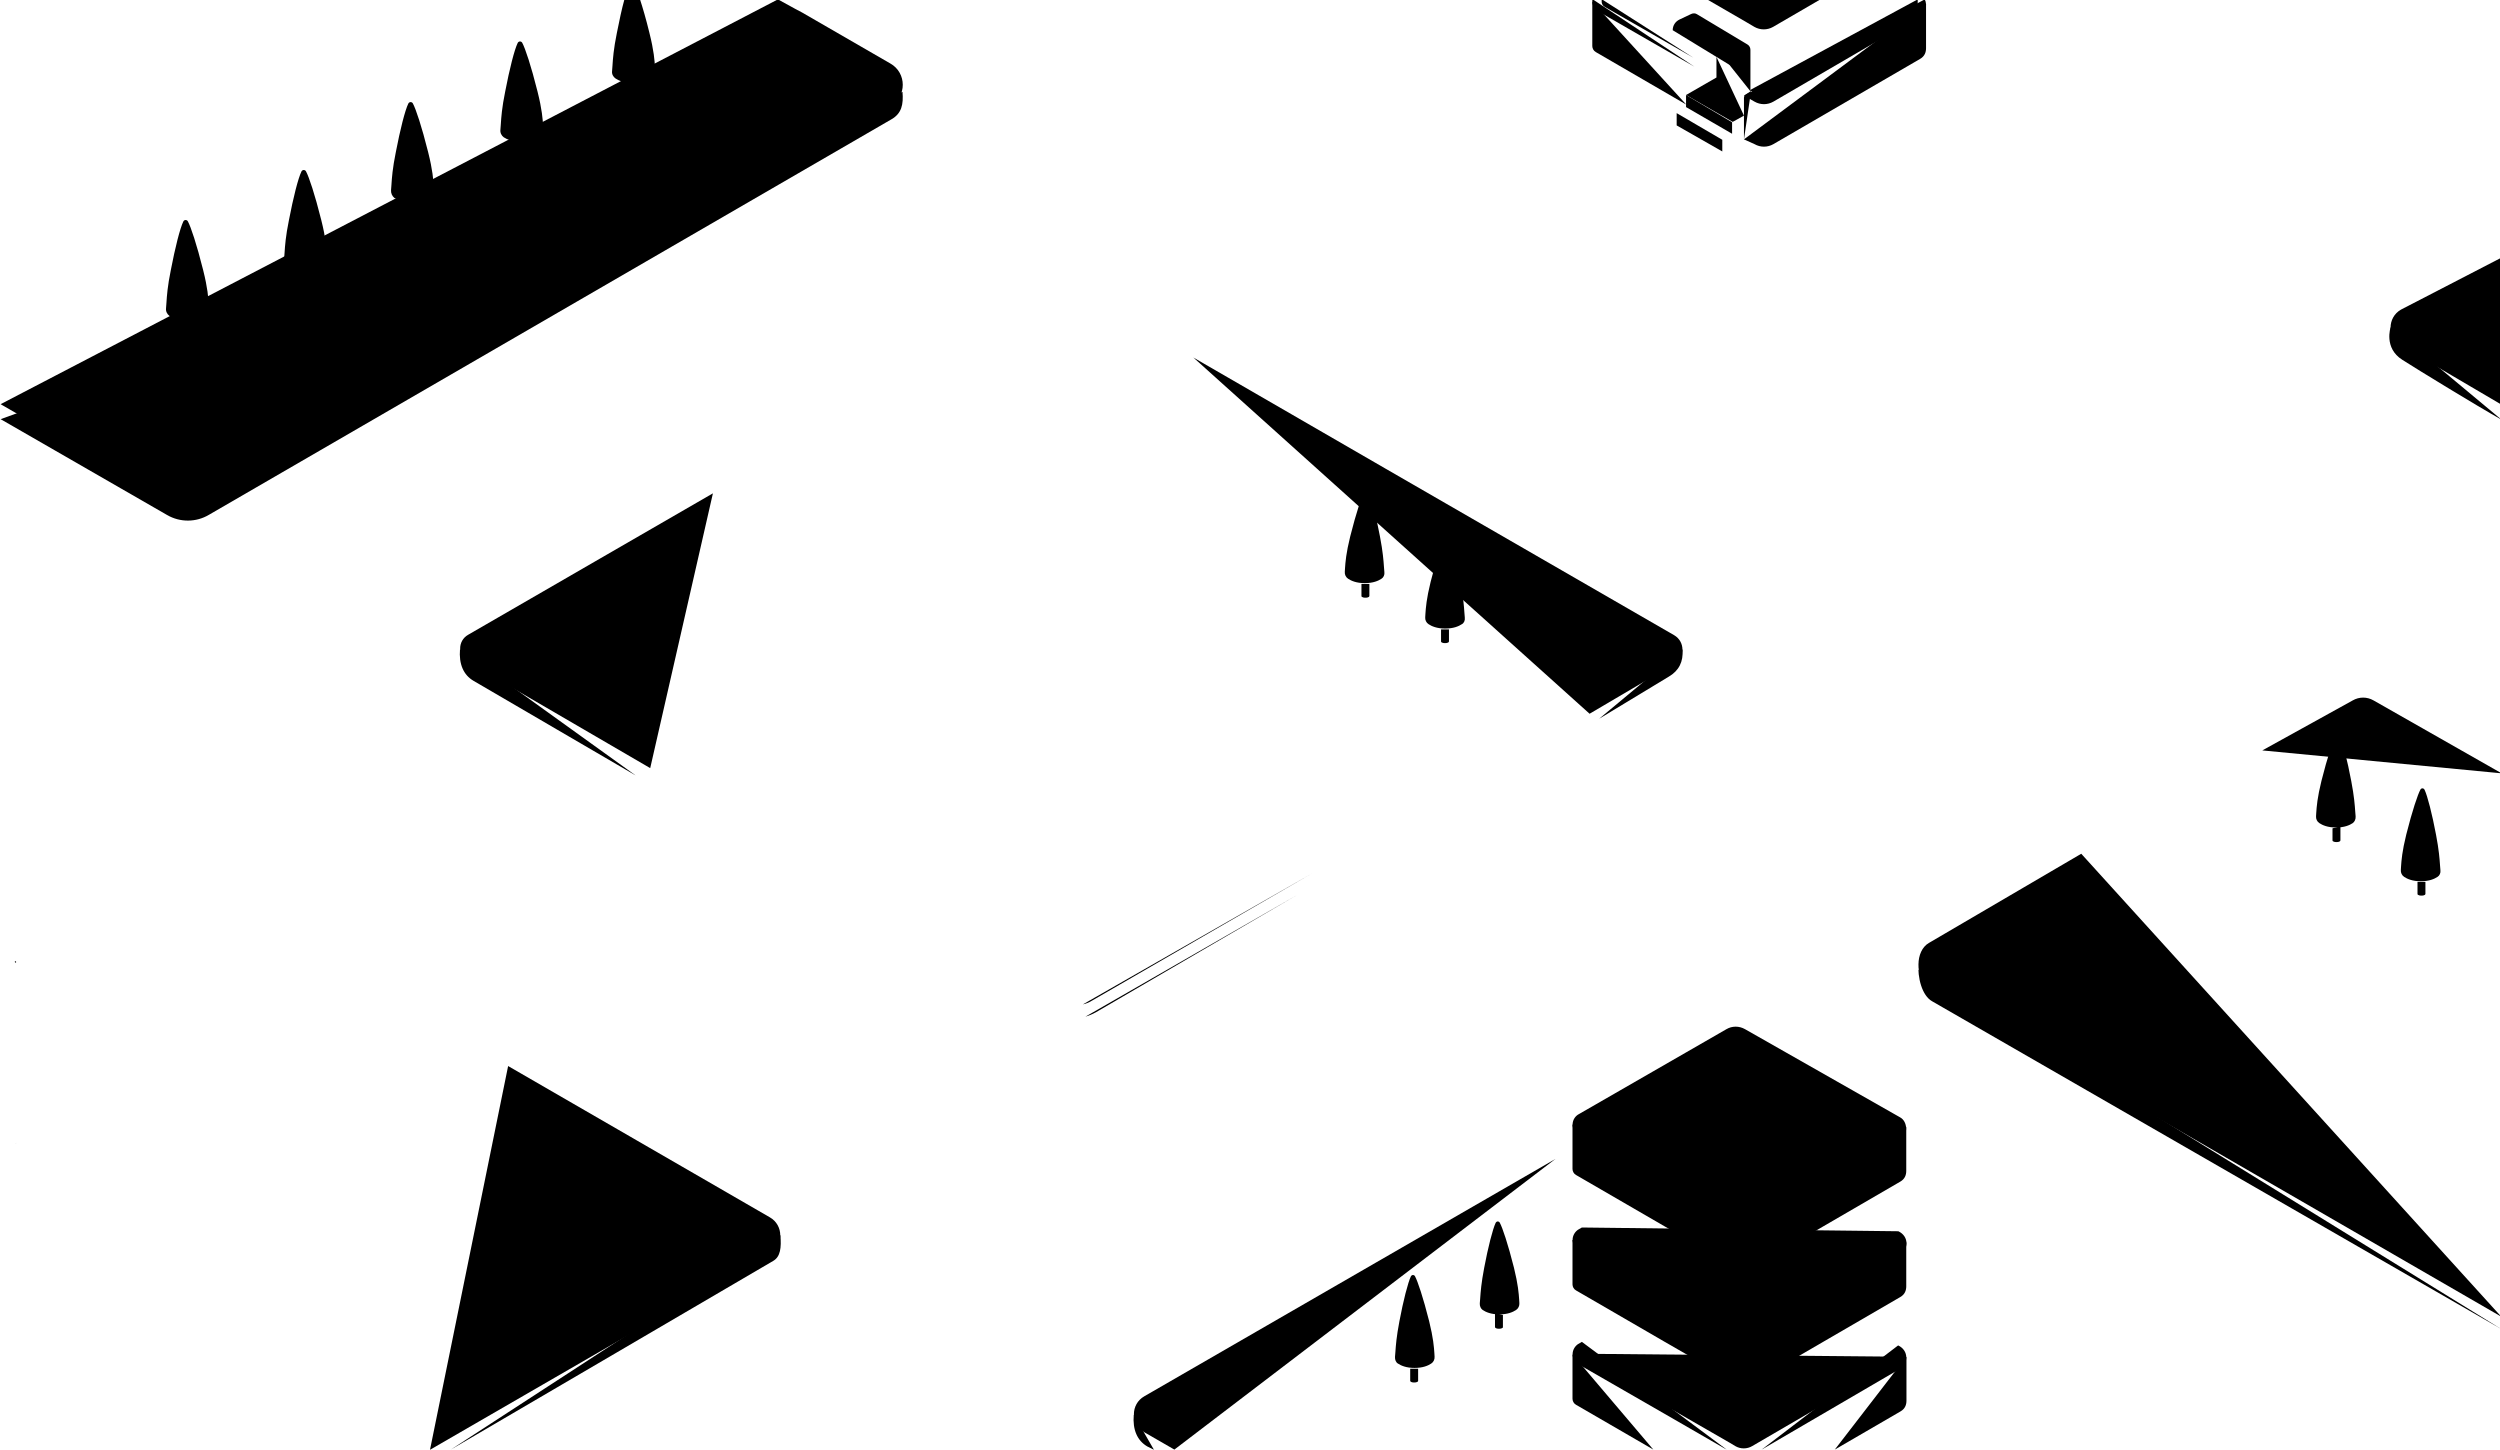 <?xml version="1.0" encoding="utf-8"?>
<!-- Generator: Adobe Illustrator 21.0.0, SVG Export Plug-In . SVG Version: 6.00 Build 0)  -->
<svg version="1.1" id="Слой_1" xmlns="http://www.w3.org/2000/svg" xmlns:xlink="http://www.w3.org/1999/xlink" x="0px" y="0px"
	 viewBox="0 0 1200 696.2" style="enable-background:new 0 0 1200 696.2;" xml:space="preserve">
<style type="text/css">
	.b-solution__svg_bottom .st0{opacity:5.000000e-02;}
	.b-solution__svg_bottom .st1{display:none;opacity:0.2;}
	.b-solution__svg_bottom .st2{opacity:0.2;}
	.b-solution__svg_bottom .st3{display:inline;}
	.b-solution__svg_bottom .st4{display:inline;clip-path:url(#SVGID_2_);fill:none;stroke:#000000;stroke-width:0.25;stroke-miterlimit:10;}
	.b-solution__svg_bottom .st5{fill:#FFFFFF;}
	.b-solution__svg_bottom .st6{fill:#FF5148;}
	.b-solution__svg_bottom .st7{opacity:0.2;fill:#FFFFFF;}
	.b-solution__svg_bottom .st8{fill:none;stroke:#DDDDDD;stroke-linecap:round;stroke-linejoin:round;stroke-miterlimit:10;}
	.b-solution__svg_bottom .st9{fill:#F7FAF9;}
	.b-solution__svg_bottom .st10{fill:#DDDDDD;}
	.b-solution__svg_bottom .st11{fill:#F24340;}
	.b-solution__svg_bottom .st12{fill:#E8E8E8;}
	.b-solution__svg_bottom .st13{fill:#F9F9F9;}
	.b-solution__svg_bottom .st14{fill:#EFEFEF;}
	.b-solution__svg_bottom .st15{fill:url(#SVGID_3_);}
	.b-solution__svg_bottom .st16{fill:#C4C4C4;}
	.b-solution__svg_bottom .st17{fill:#D3D3D3;}
	.b-solution__svg_bottom .st18{fill:none;stroke:#F24340;stroke-linecap:round;stroke-linejoin:round;stroke-miterlimit:10;}
	.b-solution__svg_bottom .st19{fill:url(#SVGID_4_);}
	.b-solution__svg_bottom .st20{fill:url(#SVGID_5_);}
	.b-solution__svg_bottom .st21{fill:#CFCFCF;}
	.b-solution__svg_bottom .st22{fill:#CFD2D2;}
	.b-solution__svg_bottom .st23{fill:url(#SVGID_6_);}
	.b-solution__svg_bottom .st24{opacity:0.4;fill:#A5A5A5;}
	.b-solution__svg_bottom .st25{fill:url(#SVGID_7_);}
	.b-solution__svg_bottom .st26{fill:url(#SVGID_8_);}
	.b-solution__svg_bottom .st27{fill:#FF6F5C;}
	.b-solution__svg_bottom .st28{fill:#F43631;}
	.b-solution__svg_bottom .st29{fill:none;stroke:#DDDDDD;stroke-miterlimit:10;}
	.b-solution__svg_bottom .st30{opacity:0.15;}
	.b-solution__svg_bottom .st31{fill:#C6C6C6;}
	.b-solution__svg_bottom .st32{fill:none;stroke:#E8E8E8;stroke-miterlimit:10;}
	.b-solution__svg_bottom .st33{opacity:0.4;fill:url(#SVGID_26_);}
	.b-solution__svg_bottom .st34{fill:url(#SVGID_27_);}
	.b-solution__svg_bottom .st35{fill:none;stroke:#B9B9B9;stroke-linecap:round;stroke-linejoin:round;stroke-miterlimit:10;}
	.b-solution__svg_bottom .st36{opacity:0.7;}
	.b-solution__svg_bottom .st37{fill:none;stroke:#EBEBEB;stroke-linecap:round;stroke-linejoin:round;stroke-miterlimit:10;}
	.b-solution__svg_bottom .st38{fill:none;stroke:#DDDDDD;stroke-linecap:round;stroke-miterlimit:10;}
	.b-solution__svg_bottom .st39{fill:#F4F4F4;}
	.b-solution__svg_bottom .st40{opacity:0.4;}
	.b-solution__svg_bottom .st41{clip-path:url(#SVGID_33_);}
	.b-solution__svg_bottom .st42{fill:#231F20;}
	.b-solution__svg_bottom .st43{clip-path:url(#SVGID_35_);}
	.b-solution__svg_bottom .st44{clip-path:url(#SVGID_37_);}
	.b-solution__svg_bottom .st45{clip-path:url(#SVGID_39_);}
	.b-solution__svg_bottom .st46{fill:#575755;}
	.b-solution__svg_bottom .st47{fill:#DF0F22;}
	.b-solution__svg_bottom .st48{fill:none;stroke:#EE402F;stroke-width:3;}
	.b-solution__svg_bottom .st49{fill:#EC1C24;}
	.b-solution__svg_bottom .st50{clip-path:url(#SVGID_41_);}
	.b-solution__svg_bottom .st51{opacity:0.3;}
	.b-solution__svg_bottom .st52{fill:none;stroke:#231F20;stroke-width:1.5;}
	.b-solution__svg_bottom .st53{fill:none;stroke:#231F20;stroke-width:1.5;stroke-linecap:round;}
	.b-solution__svg_bottom .st54{opacity:0.4;fill:none;stroke:#231F20;stroke-width:0.5;}
	.b-solution__svg_bottom .st55{clip-path:url(#SVGID_46_);}
	.b-solution__svg_bottom .st56{clip-path:url(#SVGID_58_);}
	.b-solution__svg_bottom .st57{clip-path:url(#SVGID_62_);}
	.b-solution__svg_bottom .st58{clip-path:url(#SVGID_66_);}
	.b-solution__svg_bottom .st59{fill:#D8D8D8;}
	.b-solution__svg_bottom .st60{fill:#A5A5A5;}
	.b-solution__svg_bottom .st61{opacity:0.5;}
	.b-solution__svg_bottom .st62{fill:#EF4441;}
	.b-solution__svg_bottom .st63{opacity:0.3;fill:none;stroke:#A5A5A5;stroke-linecap:round;stroke-linejoin:round;stroke-miterlimit:10;}
	.b-solution__svg_bottom .st64{fill:#D1D1D1;}
	.b-solution__svg_bottom .st65{fill:#B7B7B7;}
	.b-solution__svg_bottom .st66{opacity:0.6;fill:#A5A5A5;}
	.b-solution__svg_bottom .st67{fill:#FF6D5A;}
	.b-solution__svg_bottom .st68{fill:url(#SVGID_71_);}
	.b-solution__svg_bottom .st69{fill:url(#SVGID_72_);}
	.b-solution__svg_bottom .st70{fill:url(#SVGID_73_);}
	.b-solution__svg_bottom .st71{fill:url(#SVGID_74_);}
	.b-solution__svg_bottom .st72{fill:url(#SVGID_75_);}
	.b-solution__svg_bottom .st73{fill:url(#SVGID_76_);}
	.b-solution__svg_bottom .st74{fill:url(#SVGID_77_);}
	.b-solution__svg_bottom .st75{fill:url(#SVGID_78_);}
	.b-solution__svg_bottom .st76{fill:url(#SVGID_79_);}
	.b-solution__svg_bottom .st77{fill:url(#SVGID_80_);}
	.b-solution__svg_bottom .st78{fill:url(#SVGID_81_);}
	.b-solution__svg_bottom .st79{fill:url(#SVGID_82_);}
	.b-solution__svg_bottom .st80{fill:#F93A30;}
	.b-solution__svg_bottom .st81{fill:url(#SVGID_83_);}
	.b-solution__svg_bottom .st82{opacity:0.2;fill:url(#SVGID_84_);}
	.b-solution__svg_bottom .st83{clip-path:url(#SVGID_87_);}
	.b-solution__svg_bottom .st84{clip-path:url(#SVGID_101_);}
	.b-solution__svg_bottom .st85{clip-path:url(#SVGID_105_);}
	.b-solution__svg_bottom .st86{clip-path:url(#SVGID_109_);}
	.b-solution__svg_bottom .st87{fill:url(#SVGID_111_);}
	.b-solution__svg_bottom .st88{fill:url(#SVGID_112_);}
	.b-solution__svg_bottom .st89{fill:url(#SVGID_113_);}
	.b-solution__svg_bottom .st90{clip-path:url(#SVGID_117_);fill-rule:evenodd;clip-rule:evenodd;fill:#FFFFFF;}
	.b-solution__svg_bottom .st91{clip-path:url(#SVGID_119_);}
	.b-solution__svg_bottom .st92{clip-path:url(#SVGID_121_);fill:#FFFFFF;}
	.b-solution__svg_bottom .st93{clip-path:url(#SVGID_123_);}
	.b-solution__svg_bottom .st94{clip-path:url(#SVGID_125_);fill:none;stroke:#000000;stroke-width:2;stroke-miterlimit:10;}
</style>
<g>
	<path class="st38" d="M1085.9,360.2l43.4-24c3.1-1.8,6.9-1.8,10,0l61.5,35 M1200.6,632L925.9,473.2c-6.7-3.9-6.7-16.8,0-20.6
		l73.1-42.8"/>
</g>
<g>
	<path class="st38" d="M1160.4,423.3v5.8c0,0.2,0.1,0.3,0.2,0.4c0.3,0.2,0.8,0.4,1.7,0.4c0.9,0,1.4-0.2,1.7-0.4
		c0.1-0.1,0.2-0.3,0.2-0.4v-5.8"/>
	<path class="st38" d="M1171.4,417.7c-0.1-0.7-0.1-1.5-0.2-2.5c-0.2-2.9-0.5-7.2-1.9-14.5c-1.9-10.1-4.1-18.6-5.5-21.6
		c-0.2-0.4-0.6-0.7-1-0.7c0,0,0,0,0,0c-0.4,0-0.8,0.2-1,0.6c-1.3,2.4-3.9,10.1-6.8,21.6c-2,8.1-2.3,12.4-2.5,15.3
		c0,0.6-0.1,1.2-0.1,1.7c-0.1,1.3,0.5,2.6,1.6,3.3c1.5,1,4,2.1,8,2.1c4,0,6.5-1.1,8-2.1C1171,420.3,1171.6,419,1171.4,417.7z"/>
	<path class="st38" d="M1119.6,397.6v5.8c0,0.2,0.1,0.3,0.2,0.4c0.3,0.2,0.8,0.4,1.7,0.4c0.9,0,1.4-0.2,1.7-0.4
		c0.1-0.1,0.2-0.3,0.2-0.4v-6.8"/>
	<path class="st38" d="M1130.7,391.9c-0.1-0.7-0.1-1.5-0.2-2.5c-0.2-2.9-0.5-7.2-1.9-14.5c-1.9-10.1-4.1-18.6-5.5-21.6
		c-0.2-0.4-0.6-0.7-1-0.7c0,0,0,0,0,0c-0.4,0-0.8,0.2-1,0.6c-1.3,2.4-3.9,10.1-6.8,21.6c-2,8.1-2.3,12.4-2.5,15.3
		c0,0.6-0.1,1.2-0.1,1.7c-0.1,1.3,0.5,2.6,1.6,3.3c1.5,1,4,2.1,8,2.1c4,0,6.5-1.1,8-2.1C1130.2,394.5,1130.8,393.2,1130.7,391.9z"/>
</g>
<g>
	<path class="st29" d="M544.2,679.1L544.2,679.1L544.2,679.1c-0.6,7.2,1.7,12.4,6.5,15.2l3.2,1.6"/>
</g>
<line class="st29" x1="911.1" y1="695.8" x2="911.1" y2="678.2"/>
<line class="st29" x1="905.2" y1="695.8" x2="905.2" y2="681.6"/>
<line class="st29" x1="765.3" y1="695.8" x2="765.3" y2="679.4"/>
<line class="st29" x1="759.3" y1="676" x2="759.3" y2="695.8"/>
<line class="st29" x1="852.4" y1="43.8" x2="852.4" y2="12.4"/>
<line class="st29" x1="809.1" y1="7.9" x2="809.1" y2="-0.3"/>
<line class="st29" x1="809.1" y1="25.3" x2="809.1" y2="18.2"/>
<line class="st29" x1="881.5" y1="26.1" x2="881.5" y2="-0.3"/>
<line class="st29" x1="888.3" y1="22.3" x2="888.3" y2="-0.3"/>
<line class="st8" x1="914.7" y1="7.5" x2="914.7" y2="-0.3"/>
<line class="st29" x1="774.7" y1="5.8" x2="774.7" y2="-0.3"/>
<line class="st29" x1="845.2" y1="45.7" x2="845.2" y2="14.1"/>
<line class="st29" x1="837.9" y1="45.4" x2="823.9" y2="37.1"/>
<line class="st8" x1="812.8" y1="20.8" x2="812.8" y2="43.3"/>
<g>
	<path class="st8" d="M839.4,22.6l-5.6,2.8c-2.2,1.1-3.6,3.3-3.7,5.8v0l9.9-4.9"/>
	<path class="st8" d="M840.2,43.8V23.9c0-1.1-0.6-2.1-1.5-2.6L814.5,6.8c-0.8-0.5-1.8-0.5-2.7-0.1l-5.7,2.7c-2,1-3.2,2.9-3.2,5.1v0
		l27.2,16.6"/>
	<polyline class="st8" points="823.9,27.3 823.9,37.2 809.3,45.6 831.7,58.5 837.1,55.5 	"/>
</g>
<polyline class="st8" points="809.3,45.6 809.3,51.4 831.4,64.2 831.4,58.7 "/>
<line class="st8" x1="804.8" y1="54.3" x2="826.7" y2="66.9"/>
<polyline class="st8" points="804.8,54.3 804.8,60.2 826.7,72.7 826.7,67.1 "/>
<line class="st29" x1="826.9" y1="66.7" x2="837.5" y2="61"/>
<line class="st29" x1="804.8" y1="54.3" x2="809.3" y2="51.5"/>
<line class="st29" x1="826.7" y1="72.7" x2="837.5" y2="66.7"/>
<path class="st29" d="M840.5,43.7l-2.5,1.6c-0.6,0.4-0.9,1-0.9,1.7v19.9"/>
<path class="st29" d="M837.1,66.9l5.1,2.3c2.8,1.6,6.2,1.6,9,0l70.4-40.9c2.3-1.3,2.9-3.3,2.9-5.2V1.9"/>
<path class="st29" d="M764.3,0.8v21.3c0,1.1,0.6,2.3,1.7,2.9l43.4,25.2"/>
<path class="st29" d="M764.4-0.4c-0.4,2,0.3,4.2,2.5,5.7l46.4,26.7"/>
<path class="st29" d="M837.1,45.9l5.1,2.9c2.8,1.6,6.2,1.6,9,0l69.5-40.5c3.6-1.9,4.6-5.7,3.2-8.6"/>
<path class="st29" d="M812.8,27.7L770.3,3.3c-1.1-0.6-1.6-1.7-1.5-2.8v-0.9"/>
<path class="st29" d="M839.9,43.3l2.5,1.5c2.5,1.5,5.7,1.5,8.2,0L919,5c1.2-0.7,1.5-1.9,1.5-3.1v-2.2"/>
<path class="st8" d="M819.2-0.4l19,11l3.9,2.3c2.8,1.6,6.2,1.6,9,0l22.7-13.2"/>
<path class="st29" d="M220.8,311.6L220.8,311.6L220.8,311.6c-0.6,7.2,1.7,12.4,6.5,15.2l77.8,45.4"/>
<path class="st8" d="M767.6,345l33.4-20.2c4.8-2.8,7.1-7.1,6.6-13.1"/>
<path class="st8" d="M521,488c1.7-0.5,3.4-1.2,5-2.1l96.6-56.3"/>
<path class="st29" d="M0.3,201.2l79.9,46c6.2,3.6,13.9,3.6,20.1-0.1L428,57.2c4.8-2.8,5.7-7.1,5.2-13.1"/>
<line class="st38" x1="1107.5" y1="-0.4" x2="874.2" y2="134.1"/>
<line class="st38" x1="881.4" y1="136.6" x2="1115.6" y2="-0.4"/>
<polygon class="st5" points="7.7,635.5 7.7,635.5 7.7,635.5 "/>
<polygon class="st5" points="7.7,548.6 7.7,548.8 7.6,548.7 "/>
<polygon class="st5" points="7.7,461.3 7.7,462.2 7,461.7 "/>
<path class="st38" d="M0.3,371l74.4,43 M111.6,695.8L0.2,631.7 M243.9,511.7l125.6,72.6c6.7,3.8,6.7,13.5,0,17.3l-163.1,94.3"/>
<path class="st8" d="M630,419.1l-40.1,23.2l-65.9,38.1c-1.3,0.8-2.8,1.4-4.2,1.7"/>
<path class="st8" d="M572.8,171.6l92,53.2l75.2,43.4l63.6,36.7c5.3,3.1,5.3,10.7,0,13.8L763,342.6"/>
<path class="st8" d="M312.1,368.7l-87.4-50.9c-5.1-2.9-5.1-10.2,0-13.1l63.5-36.7l54-31.2"/>
<path class="st29" d="M920.9,465.4v-3.3l0,0c-0.6,7.2,1.7,15.8,6.5,18.5L1200.7,638"/>
<g>
	<path class="st38" d="M563.7,695.8l-14.4-8.3c-6.7-3.9-6.7-13.5,0-17.3l197.3-113.9 M918,639.1l97.3,56.2"/>
</g>
<path class="st29" d="M1201,194.4l-48.5-28.5c-6.7-3.8-6.7-13.5,0-17.3l49.1-25.4"/>
<path class="st29" d="M373.4-0.3c6.7,3.7,11.3,6.2,11.6,6.3l42.4,24.5c7.9,4.5,7.9,15.9,0,20.4l-327.4,189c-6.2,3.6-13.8,3.6-20,0
	L1.3,194.6l-1-0.6"/>
<line class="st29" x1="-1.6" y1="124.9" x2="235.9" y2="-0.3"/>
<g>
	<path class="st29" d="M199.6,97.2v6.5c0,0.2-0.1,0.4-0.2,0.5c-0.3,0.2-0.8,0.5-1.8,0.5c-0.9,0-1.5-0.3-1.8-0.5
		c-0.2-0.1-0.2-0.3-0.2-0.5v-6.5"/>
	<path class="st29" d="M187.7,91.3c0.1-0.8,0.1-1.6,0.2-2.7c0.2-3.1,0.5-7.8,2.1-15.6c2.1-10.9,4.4-20,6-23.3
		c0.2-0.4,0.6-0.7,1.1-0.7c0,0,0,0,0,0c0.5,0,0.9,0.3,1.1,0.7c1.4,2.6,4.2,10.9,7.3,23.3c2.2,8.7,2.5,13.4,2.7,16.5
		c0,0.7,0.1,1.3,0.1,1.8c0.1,1.4-0.5,2.8-1.7,3.6c-1.6,1-4.4,2.3-8.7,2.3c-4.3,0-7.1-1.2-8.6-2.2C188.2,94.1,187.6,92.7,187.7,91.3z
		"/>
	<path class="st29" d="M252.6,68.1v6.5c0,0.2-0.1,0.4-0.2,0.5c-0.3,0.2-0.8,0.5-1.8,0.5c-0.9,0-1.5-0.3-1.8-0.5
		c-0.2-0.1-0.2-0.3-0.2-0.5v-6.5"/>
	<path class="st29" d="M240.2,62.2c0.1-0.8,0.1-1.6,0.2-2.7c0.2-3.1,0.5-7.8,2.1-15.6c2.1-10.9,4.4-20,6-23.3
		c0.2-0.4,0.6-0.7,1.1-0.7c0,0,0,0,0,0c0.5,0,0.9,0.3,1.1,0.7c1.4,2.6,4.2,10.9,7.3,23.3c2.2,8.7,2.5,13.4,2.7,16.5
		c0,0.7,0.1,1.3,0.1,1.8c0.1,1.4-0.5,2.8-1.7,3.6c-1.6,1-4.4,2.3-8.7,2.3c-4.3,0-7.1-1.2-8.6-2.2C240.7,65.1,240,63.7,240.2,62.2z"
		/>
	<path class="st29" d="M306.3,39.8v6.5c0,0.2-0.1,0.4-0.2,0.5c-0.3,0.2-0.8,0.5-1.8,0.5c-0.9,0-1.5-0.3-1.8-0.5
		c-0.2-0.1-0.2-0.3-0.2-0.5v-6.5"/>
	<path class="st29" d="M307.2-0.3c1.3,4,2.9,9.4,4.5,16c2.2,8.7,2.5,13.4,2.7,16.5c0,0.7,0.1,1.3,0.1,1.8c0.1,1.4-0.5,2.8-1.7,3.6
		c-1.6,1-4.4,2.3-8.7,2.3c-4.3,0-7.1-1.2-8.6-2.2c-1.2-0.8-1.9-2.2-1.7-3.6c0.1-0.8,0.1-1.6,0.2-2.7c0.2-3.1,0.5-7.8,2.1-15.6
		c1.2-6.1,2.4-11.7,3.6-16"/>
	<path class="st29" d="M91.6,150.8v9.5c0,0.2-0.1,0.4-0.2,0.5c-0.3,0.2-0.8,0.5-1.8,0.5c-0.9,0-1.5-0.3-1.8-0.5
		c-0.2-0.1-0.2-0.3-0.2-0.5v-9.5"/>
	<path class="st29" d="M79.7,147.9c0.1-0.8,0.1-1.6,0.2-2.7c0.2-3.1,0.5-7.8,2.1-15.6c2.1-10.9,4.4-20,6-23.3
		c0.2-0.4,0.6-0.7,1.1-0.7c0,0,0,0,0,0c0.5,0,0.9,0.3,1.1,0.7c1.4,2.6,4.2,10.9,7.3,23.3c2.2,8.7,2.5,13.4,2.7,16.5
		c0,0.7,0.1,1.3,0.1,1.8c0.1,1.4-0.5,2.8-1.7,3.6c-1.6,1-4.4,2.3-8.7,2.3c-4.3,0-7.1-1.2-8.6-2.2C80.2,150.8,79.5,149.4,79.7,147.9z
		"/>
	<path class="st29" d="M148.3,129.8v6.5c0,0.2-0.1,0.4-0.2,0.5c-0.3,0.2-0.8,0.5-1.8,0.5c-0.9,0-1.5-0.3-1.8-0.5
		c-0.2-0.1-0.2-0.3-0.2-0.5v-6.5"/>
	<path class="st29" d="M136.4,123.9c0.1-0.8,0.1-1.6,0.2-2.7c0.2-3.1,0.5-7.8,2.1-15.6c2.1-10.9,4.4-20,6-23.3
		c0.2-0.4,0.6-0.7,1.1-0.7c0,0,0,0,0,0c0.5,0,0.9,0.3,1.1,0.7c1.4,2.6,4.2,10.9,7.3,23.3c2.2,8.7,2.5,13.4,2.7,16.5
		c0,0.7,0.1,1.3,0.1,1.8c0.1,1.4-0.5,2.8-1.7,3.6c-1.6,1-4.4,2.3-8.7,2.3c-4.3,0-7.1-1.2-8.6-2.2
		C136.9,126.7,136.2,125.4,136.4,123.9z"/>
</g>
<g>
	<path class="st29" d="M653.5,280.3v5.8c0,0.2,0.1,0.3,0.2,0.4c0.3,0.2,0.8,0.4,1.7,0.4c0.9,0,1.4-0.2,1.7-0.4
		c0.1-0.1,0.2-0.3,0.2-0.4v-5.8"/>
	<path class="st29" d="M664.5,274.6c-0.1-0.7-0.1-1.5-0.2-2.5c-0.2-2.9-0.5-7.2-1.9-14.5c-1.9-10.1-4.1-18.6-5.5-21.6
		c-0.2-0.4-0.6-0.7-1-0.7c0,0,0,0,0,0c-0.4,0-0.8,0.2-1,0.6c-1.3,2.4-3.9,10.1-6.8,21.6c-2,8.1-2.3,12.4-2.5,15.3
		c0,0.6-0.1,1.2-0.1,1.7c-0.1,1.3,0.5,2.6,1.6,3.3c1.5,1,4,2.1,8,2.1c4,0,6.5-1.1,8-2.1C664.1,277.2,664.7,275.9,664.5,274.6z"/>
	<path class="st29" d="M691.7,302.1v5.8c0,0.2,0.1,0.3,0.2,0.4c0.3,0.2,0.8,0.4,1.7,0.4c0.9,0,1.4-0.2,1.7-0.4
		c0.1-0.1,0.2-0.3,0.2-0.4v-5.8"/>
	<path class="st29" d="M703.1,296.4c-0.1-0.7-0.1-1.5-0.2-2.5c-0.2-2.9-0.5-7.2-1.9-14.5c-1.9-10.1-4.1-18.6-5.5-21.6
		c-0.2-0.4-0.6-0.7-1-0.7c0,0,0,0,0,0c-0.4,0-0.8,0.2-1,0.6c-1.3,2.4-3.9,10.1-6.8,21.6c-2,8.1-2.3,12.4-2.5,15.3
		c0,0.6-0.1,1.2-0.1,1.7c-0.1,1.3,0.5,2.6,1.6,3.3c1.5,1,4,2.1,8,2.1c4,0,6.5-1.1,8-2.1C702.7,299.1,703.3,297.8,703.1,296.4z"/>
</g>
<g>
	<path class="st29" d="M680.7,657v5.8c0,0.2-0.1,0.3-0.2,0.4c-0.3,0.2-0.8,0.4-1.7,0.4c-0.9,0-1.4-0.2-1.7-0.4
		c-0.1-0.1-0.2-0.3-0.2-0.4V657"/>
	<path class="st29" d="M669.6,651.3c0.1-0.7,0.1-1.5,0.2-2.5c0.2-2.9,0.5-7.2,1.9-14.5c1.9-10.1,4.1-18.6,5.5-21.6
		c0.2-0.4,0.6-0.7,1-0.7c0,0,0,0,0,0c0.4,0,0.8,0.2,1,0.6c1.3,2.4,3.9,10.1,6.8,21.6c2,8.1,2.3,12.4,2.5,15.3c0,0.6,0.1,1.2,0.1,1.7
		c0.1,1.3-0.5,2.6-1.6,3.3c-1.5,1-4,2.1-8,2.1c-4,0-6.5-1.1-8-2.1C670.1,654,669.5,652.7,669.6,651.3z"/>
	<path class="st29" d="M721.4,631.2v5.8c0,0.2-0.1,0.3-0.2,0.4c-0.3,0.2-0.8,0.4-1.7,0.4c-0.9,0-1.4-0.2-1.7-0.4
		c-0.1-0.1-0.2-0.3-0.2-0.4v-6.8"/>
	<path class="st29" d="M710.3,625.6c0.1-0.7,0.1-1.5,0.2-2.5c0.2-2.9,0.5-7.2,1.9-14.5c1.9-10.1,4.1-18.6,5.5-21.6
		c0.2-0.4,0.6-0.7,1-0.7c0,0,0,0,0,0c0.4,0,0.8,0.2,1,0.6c1.3,2.4,3.9,10.1,6.8,21.6c2,8.1,2.3,12.4,2.5,15.3c0,0.6,0.1,1.2,0.1,1.7
		c0.1,1.3-0.5,2.6-1.6,3.3c-1.5,1-4,2.1-8,2.1c-4,0-6.5-1.1-8-2.1C710.8,628.2,710.2,626.9,710.3,625.6z"/>
</g>
<path class="st38" d="M216.4,695.8l154.8-90.6c3.4-2,3.9-6.3,3.4-12.3"/>
<line class="st38" x1="0.3" y1="637.7" x2="101.3" y2="695.8"/>
<path class="st29" d="M1147.5,157.1c0,0-3.4,9.9,5.6,15.6c7,4.5,35.6,22,47.7,28.8"/>
<line class="st38" x1="552.3" y1="-0.3" x2="756.2" y2="116.9"/>
<line class="st38" x1="761.7" y1="114.1" x2="563.1" y2="-0.3"/>
<line class="st29" x1="911.1" y1="652" x2="911.2" y2="623.4"/>
<line class="st29" x1="911.1" y1="596.7" x2="911.2" y2="568"/>
<line class="st29" x1="835.8" y1="640" x2="835.8" y2="609.5"/>
<line class="st29" x1="843" y1="638.3" x2="843" y2="607.8"/>
<line class="st29" x1="872.1" y1="621.1" x2="872.1" y2="590.7"/>
<line class="st29" x1="878.8" y1="617.3" x2="878.8" y2="586.8"/>
<line class="st29" x1="905.2" y1="601.5" x2="905.2" y2="571"/>
<line class="st29" x1="828.8" y1="637.1" x2="828.8" y2="605.9"/>
<line class="st29" x1="799.7" y1="620.1" x2="799.7" y2="588.9"/>
<line class="st29" x1="793.7" y1="616.2" x2="793.7" y2="585.6"/>
<line class="st29" x1="765.3" y1="600.3" x2="765.3" y2="569.1"/>
<line class="st29" x1="843" y1="693.1" x2="843" y2="663.2"/>
<line class="st29" x1="872.1" y1="676.5" x2="872.1" y2="646"/>
<line class="st29" x1="878.8" y1="672.6" x2="878.8" y2="642.1"/>
<line class="st29" x1="905.2" y1="656.9" x2="905.2" y2="626.4"/>
<line class="st29" x1="828.8" y1="691.7" x2="828.8" y2="661.3"/>
<line class="st29" x1="799.7" y1="674.9" x2="799.7" y2="644.3"/>
<line class="st29" x1="793.7" y1="671.6" x2="793.7" y2="641"/>
<line class="st29" x1="765.3" y1="655.6" x2="765.3" y2="624.5"/>
<line class="st29" x1="835.8" y1="695.4" x2="835.8" y2="664.9"/>
<line class="st29" x1="759.3" y1="565.8" x2="759.3" y2="595"/>
<line class="st29" x1="759.3" y1="620.9" x2="759.3" y2="650.1"/>
<path class="st29" d="M757.2,544.3l75.5,43.6c2.8,1.6,6.2,1.6,9,0l70.7-41.2c3.5-1.9,3.4-8.4-0.4-10.4l-74.4-42.3
	c-2.8-1.6-6.2-1.6-8.9,0L758,534.7C754.2,536.6,753.7,542,757.2,544.3z"/>
<path class="st29" d="M880.7,695.8l31.5-18.3c2.3-1.3,2.9-3.3,2.9-5.2v-21.1"/>
<path class="st29" d="M754.8,650.1v21.3c0,1.1,0.6,2.3,1.7,2.9l37.1,21.5"/>
<path class="st29" d="M845.6,695.8l65.6-38.3c5.1-2.7,5.1-9.3-0.1-11.7"/>
<path class="st29" d="M759.3,644.1l-1.9,1.1c-3.1,2.2-3.7,6.9,0,9.5l46.4,26.7l23.9,13.8l1.1,0.6"/>
<path class="st29" d="M759.3,649.8c0,1.1,0.5,2.2,1.5,2.8l42.5,24.4l27.1,15.6l2.5,1.5c2.5,1.5,5.7,1.5,8.2,0l68.3-39.8
	c1.2-0.7,1.5-1.9,1.5-3.1"/>
<path class="st29" d="M754.8,595.2v21.3c0,1.1,0.6,2.3,1.7,2.9l42.6,24.7l29.7,17.1l3.9,2.3c2.8,1.6,6.2,1.6,9,0l70.4-40.9
	c2.3-1.3,2.9-3.3,2.9-5.2v-21.1"/>
<path class="st29" d="M759.3,589.2l-1.9,1.1c-3.1,2.2-3.7,6.9,0,9.5l46.4,26.7l23.9,13.8l5.1,2.9c2.8,1.6,6.2,1.6,9,0l69.5-40.5
	c5.1-2.7,5.1-9.3-0.1-11.7"/>
<path class="st29" d="M759.3,595c0,1.1,0.5,2.2,1.5,2.8l42.5,24.4l27.1,15.6l2.5,1.5c2.5,1.5,5.7,1.5,8.2,0l68.3-39.8
	c1.2-0.7,1.5-1.9,1.5-3.1"/>
<path class="st29" d="M754.8,539.8v21.3c0,1.1,0.6,2.3,1.7,2.9l42.6,24.7l29.7,17.1l3.9,2.3c2.8,1.6,6.2,1.6,9,0l70.4-40.9
	c2.3-1.3,2.9-3.3,2.9-5.2v-21.1"/>
</svg>
